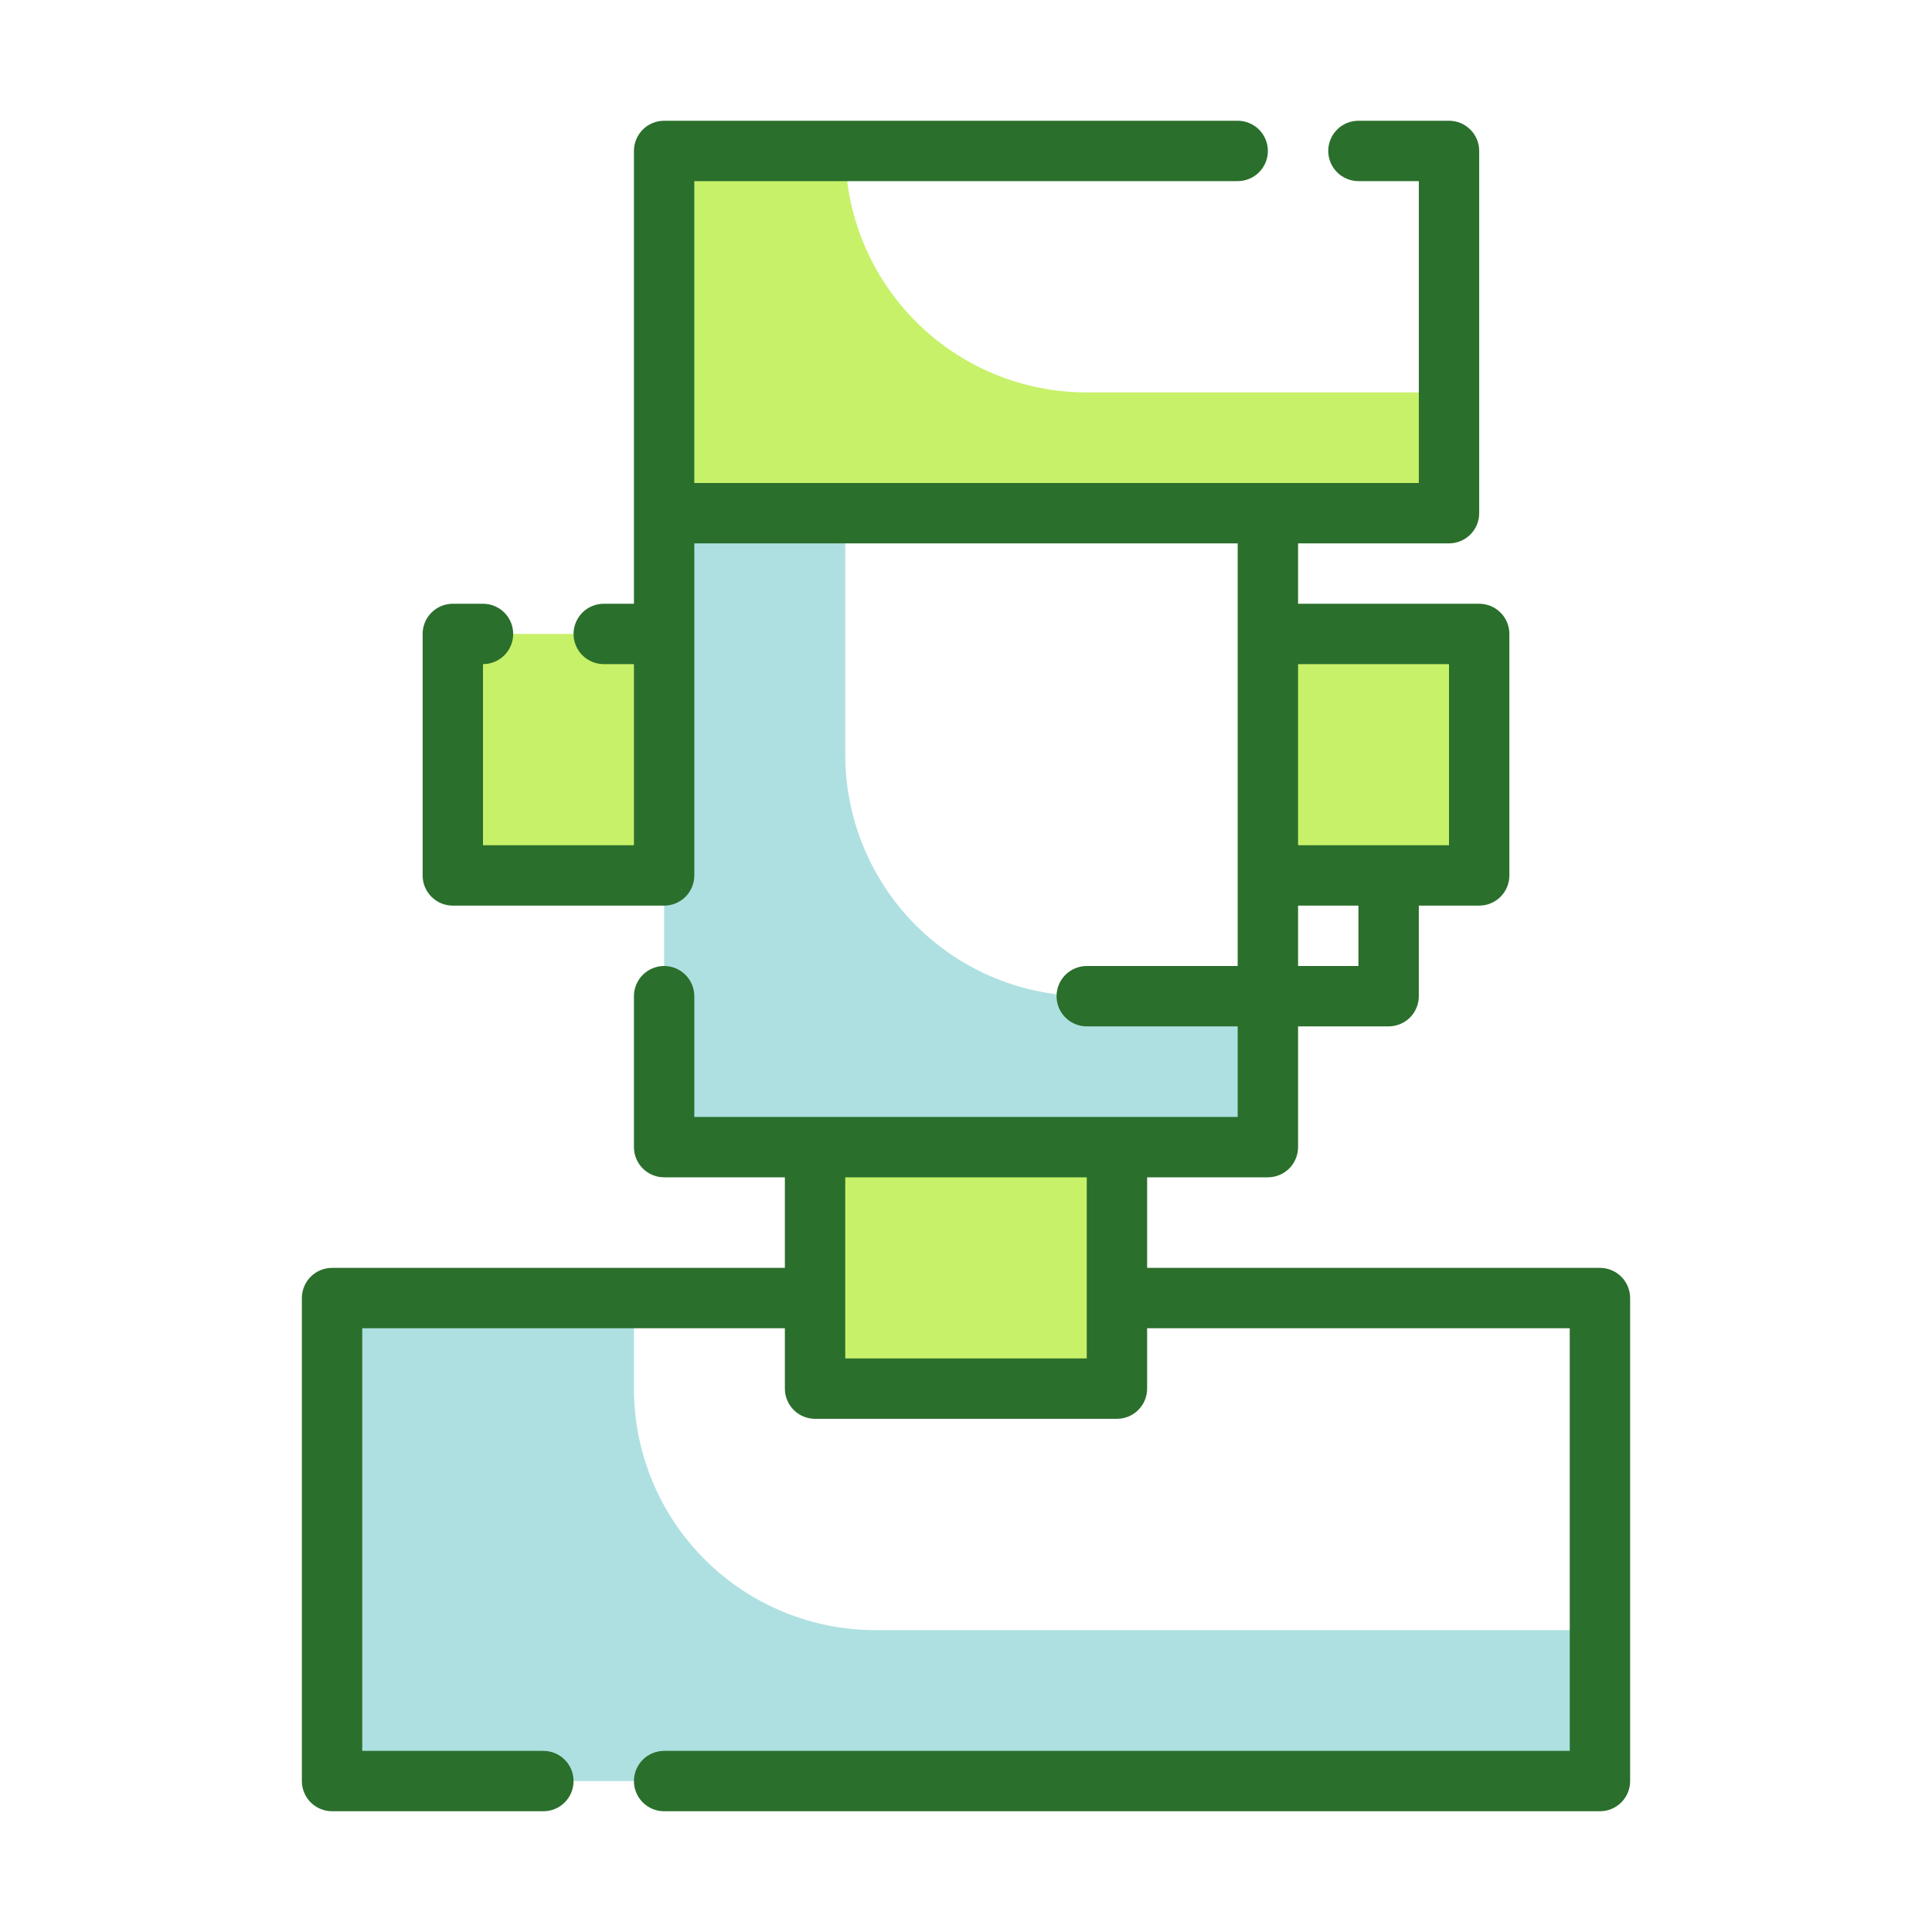 <svg width="512" height="512" viewBox="0 0 512 512" fill="none" xmlns="http://www.w3.org/2000/svg">
<path d="M232 432C215.026 432 198.747 425.257 186.745 413.255C174.743 401.252 168 384.974 168 368V344H88V472H424V432H232Z" fill="#AEE0E1"/>
<path d="M288 104C271.026 104 254.747 97.257 242.745 85.255C230.743 73.252 224 56.974 224 40H176V136H384V104H288Z" fill="#C7F169"/>
<path d="M216 304H296V368H216V304Z" fill="#C7F169"/>
<path d="M336 168H392V232H336V168Z" fill="#C7F169"/>
<path d="M288 264C271.026 264 254.747 257.257 242.745 245.255C230.743 233.253 224 216.974 224 200V136H176V304H336V264H288Z" fill="#AEE0E1"/>
<path d="M120 168H176V232H120V168Z" fill="#C7F169"/>
<path d="M424 336H304V312H336C338.122 312 340.157 311.157 341.657 309.657C343.157 308.157 344 306.122 344 304V272H368C370.122 272 372.157 271.157 373.657 269.657C375.157 268.157 376 266.122 376 264V240H392C394.122 240 396.157 239.157 397.657 237.657C399.157 236.157 400 234.122 400 232V168C400 165.878 399.157 163.843 397.657 162.343C396.157 160.843 394.122 160 392 160H344V144H384C386.122 144 388.157 143.157 389.657 141.657C391.157 140.157 392 138.122 392 136V40C392 37.878 391.157 35.843 389.657 34.343C388.157 32.843 386.122 32 384 32H360C357.878 32 355.843 32.843 354.343 34.343C352.843 35.843 352 37.878 352 40C352 42.122 352.843 44.157 354.343 45.657C355.843 47.157 357.878 48 360 48H376V128H184V48H328C330.122 48 332.157 47.157 333.657 45.657C335.157 44.157 336 42.122 336 40C336 37.878 335.157 35.843 333.657 34.343C332.157 32.843 330.122 32 328 32H176C173.878 32 171.843 32.843 170.343 34.343C168.843 35.843 168 37.878 168 40V160H160C157.878 160 155.843 160.843 154.343 162.343C152.843 163.843 152 165.878 152 168C152 170.122 152.843 172.157 154.343 173.657C155.843 175.157 157.878 176 160 176H168V224H128V176C130.122 176 132.157 175.157 133.657 173.657C135.157 172.157 136 170.122 136 168C136 165.878 135.157 163.843 133.657 162.343C132.157 160.843 130.122 160 128 160H120C117.878 160 115.843 160.843 114.343 162.343C112.843 163.843 112 165.878 112 168V232C112 234.122 112.843 236.157 114.343 237.657C115.843 239.157 117.878 240 120 240H176C178.122 240 180.157 239.157 181.657 237.657C183.157 236.157 184 234.122 184 232V144H328V256H288C285.878 256 283.843 256.843 282.343 258.343C280.843 259.843 280 261.878 280 264C280 266.122 280.843 268.157 282.343 269.657C283.843 271.157 285.878 272 288 272H328V296H184V264C184 261.878 183.157 259.843 181.657 258.343C180.157 256.843 178.122 256 176 256C173.878 256 171.843 256.843 170.343 258.343C168.843 259.843 168 261.878 168 264V304C168 306.122 168.843 308.157 170.343 309.657C171.843 311.157 173.878 312 176 312H208V336H88C85.878 336 83.843 336.843 82.343 338.343C80.843 339.843 80 341.878 80 344V472C80 474.122 80.843 476.157 82.343 477.657C83.843 479.157 85.878 480 88 480H144C146.122 480 148.157 479.157 149.657 477.657C151.157 476.157 152 474.122 152 472C152 469.878 151.157 467.843 149.657 466.343C148.157 464.843 146.122 464 144 464H96V352H208V368C208 370.122 208.843 372.157 210.343 373.657C211.843 375.157 213.878 376 216 376H296C298.122 376 300.157 375.157 301.657 373.657C303.157 372.157 304 370.122 304 368V352H416V464H176C173.878 464 171.843 464.843 170.343 466.343C168.843 467.843 168 469.878 168 472C168 474.122 168.843 476.157 170.343 477.657C171.843 479.157 173.878 480 176 480H424C426.122 480 428.157 479.157 429.657 477.657C431.157 476.157 432 474.122 432 472V344C432 341.878 431.157 339.843 429.657 338.343C428.157 336.843 426.122 336 424 336ZM384 176V224H344V176H384ZM344 240H360V256H344V240ZM288 360H224V312H288V360Z" fill="#2A6F2C"/>
</svg>
